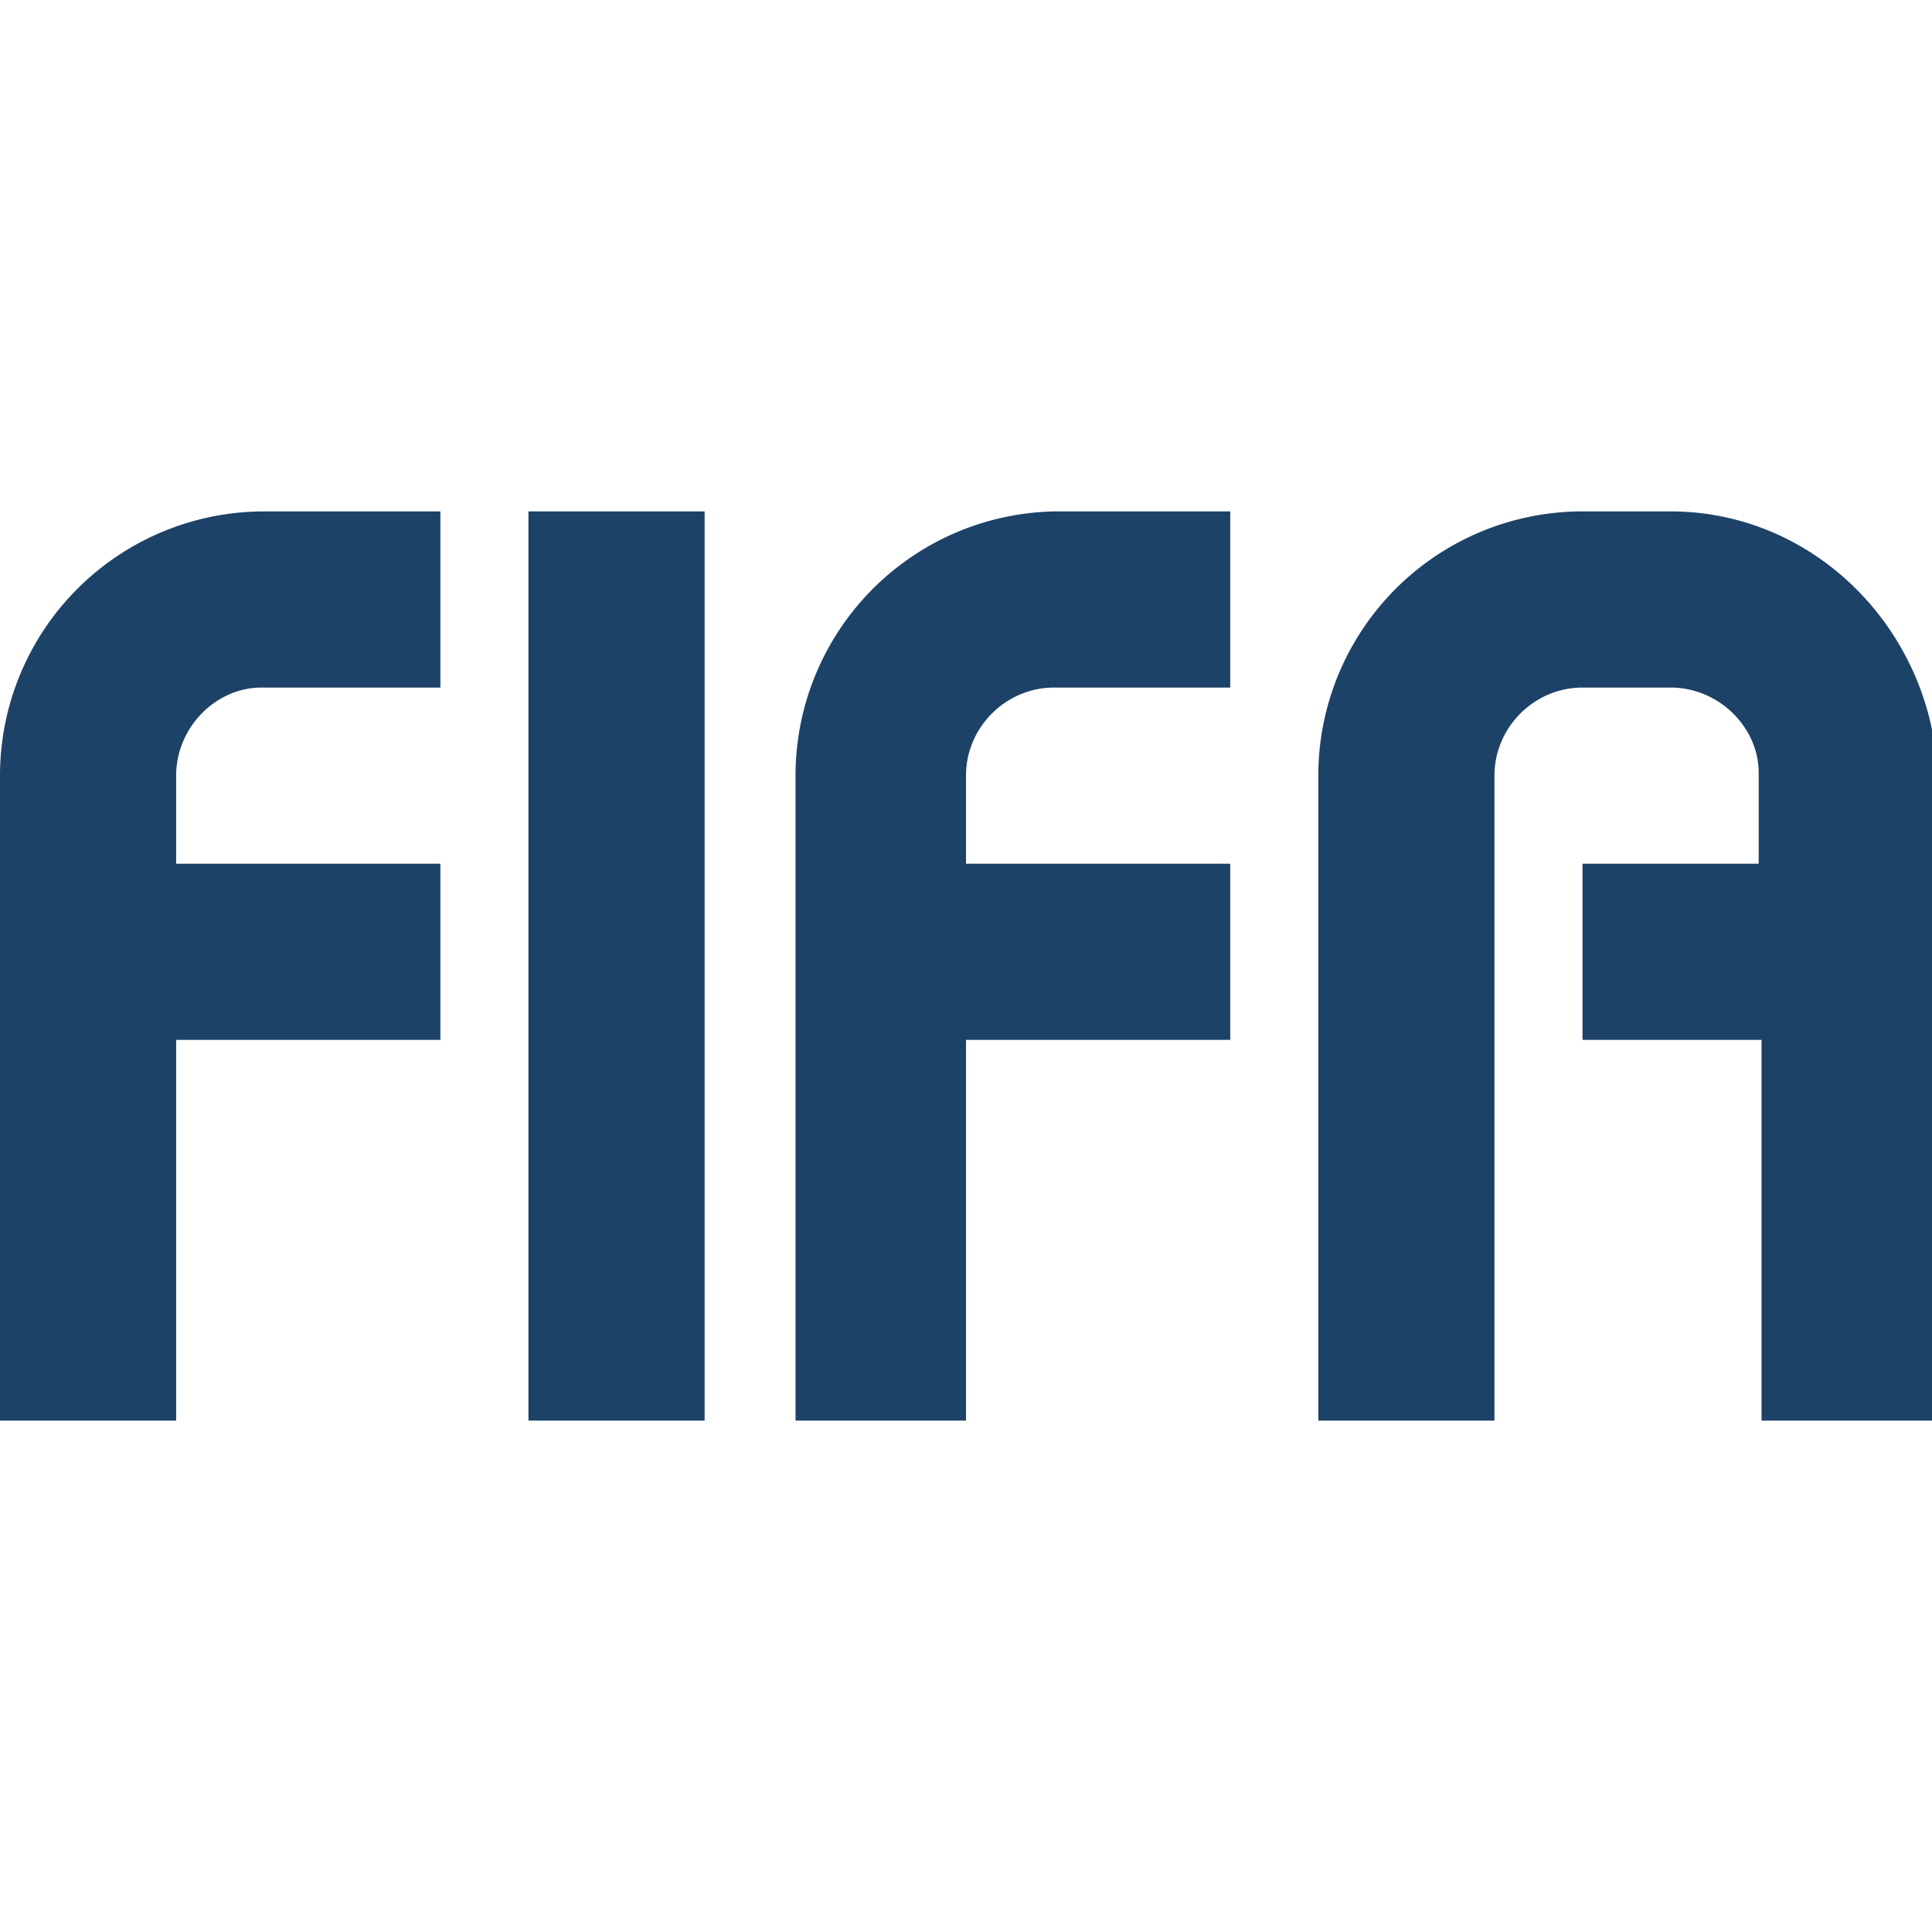 <svg xmlns="http://www.w3.org/2000/svg" viewBox="0 0 68 32" width="16" height="16" fill="#1d4268" focusable="false" role="img">
	<path d="M9.3 6.2h6.2V0H9.3A9.3 9.3 0 000 9.3V32h6.2V18.6h9.3v-6.2H6.2V9.3c0-1.7 1.4-3.1 3-3.1zm27.8 0h6.2V0h-6.2A9.3 9.3 0 0028 9.3V32H34V18.6h9.3v-6.2H34V9.3c0-1.7 1.4-3.1 3.1-3.1zM58.8 0h-3a9.3 9.3 0 00-9.4 9.3V32h6.2V9.3c0-1.7 1.4-3.1 3.1-3.1h3.1c1.7 0 3.1 1.4 3.1 3v3.2h-6.2v6.2H62V32h6.2V9.3C68 4.2 63.9 0 58.8 0zM18.6 0h6.2v32h-6.2z">
	</path>
</svg>

